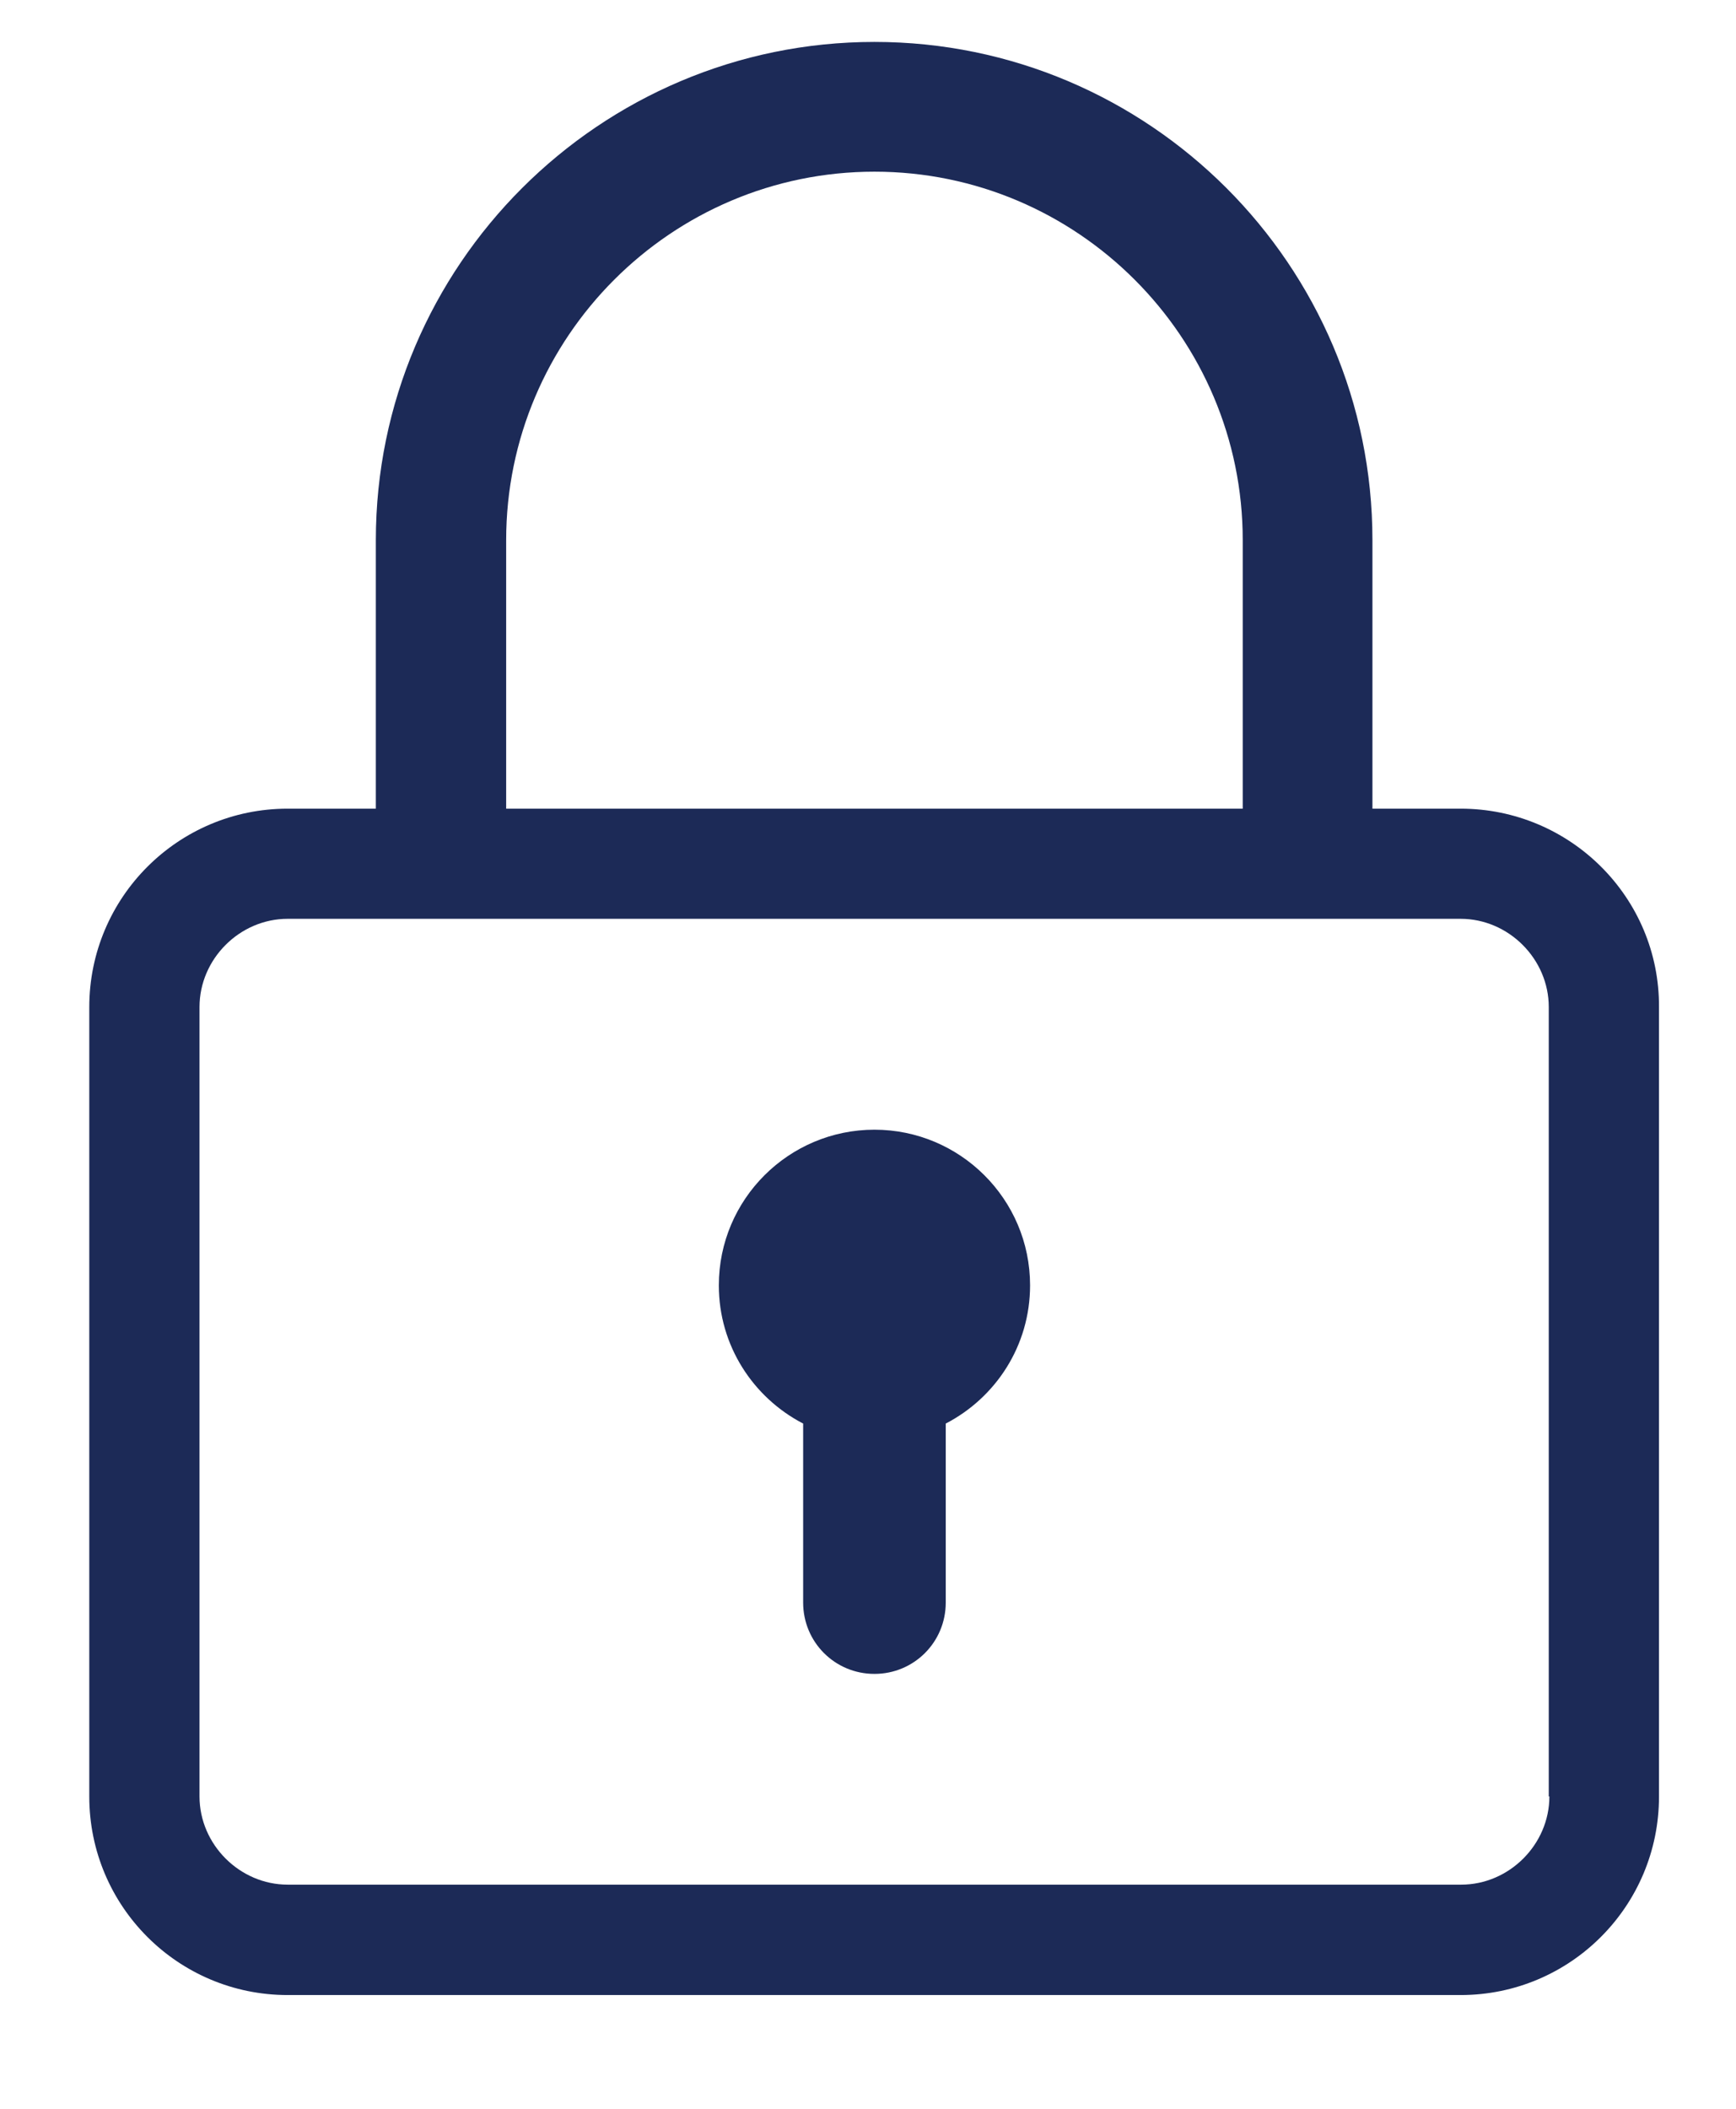 <?xml version="1.0" encoding="UTF-8"?>
<svg id="SVGDoc" width="14" height="17" xmlns="http://www.w3.org/2000/svg" version="1.1" xmlns:xlink="http://www.w3.org/1999/xlink" xmlns:avocode="https://avocode.com/" viewBox="0 0 14 17"><defs></defs><desc>Generated with Avocode.</desc><g><g><title>Group 12</title><g><title>Path 2</title><path d="M12.495,14.482c0,0.387 -0.324,0.711 -0.711,0.711h-9.464c-0.387,0 -0.711,-0.324 -0.711,-0.711v-6.364c0,-0.387 0.324,-0.711 0.711,-0.711h9.459c0.387,0 0.711,0.324 0.711,0.711v6.364zM4.082,4.354c0,-1.637 1.333,-2.97 2.97,-2.97c1.637,0 2.97,1.333 2.97,2.97v2.165h-5.94zM11.779,6.519h-0.711v-2.165c0,-2.217 -1.804,-4.016 -4.016,-4.016c-2.217,0 -4.021,1.804 -4.021,4.016v2.165h-0.711c-0.884,0 -1.6,0.716 -1.6,1.6v6.364c0,0.884 0.716,1.6 1.6,1.6h9.459c0.884,0 1.6,-0.716 1.6,-1.6v-6.364c0.005,-0.884 -0.716,-1.6 -1.6,-1.6z" fill="#1c2a57" fill-opacity="1"></path></g><g><title>Path 3</title><path d="M7.052,9.107c-0.69,0 -1.255,0.56 -1.255,1.255c0,0.486 0.277,0.905 0.68,1.114v1.443c0,0.319 0.256,0.575 0.575,0.575c0.319,0 0.575,-0.256 0.575,-0.575v-1.443c0.403,-0.209 0.68,-0.627 0.68,-1.114c0,-0.695 -0.565,-1.255 -1.255,-1.255z" fill="#1c2a57" fill-opacity="1"></path></g></g></g></svg>